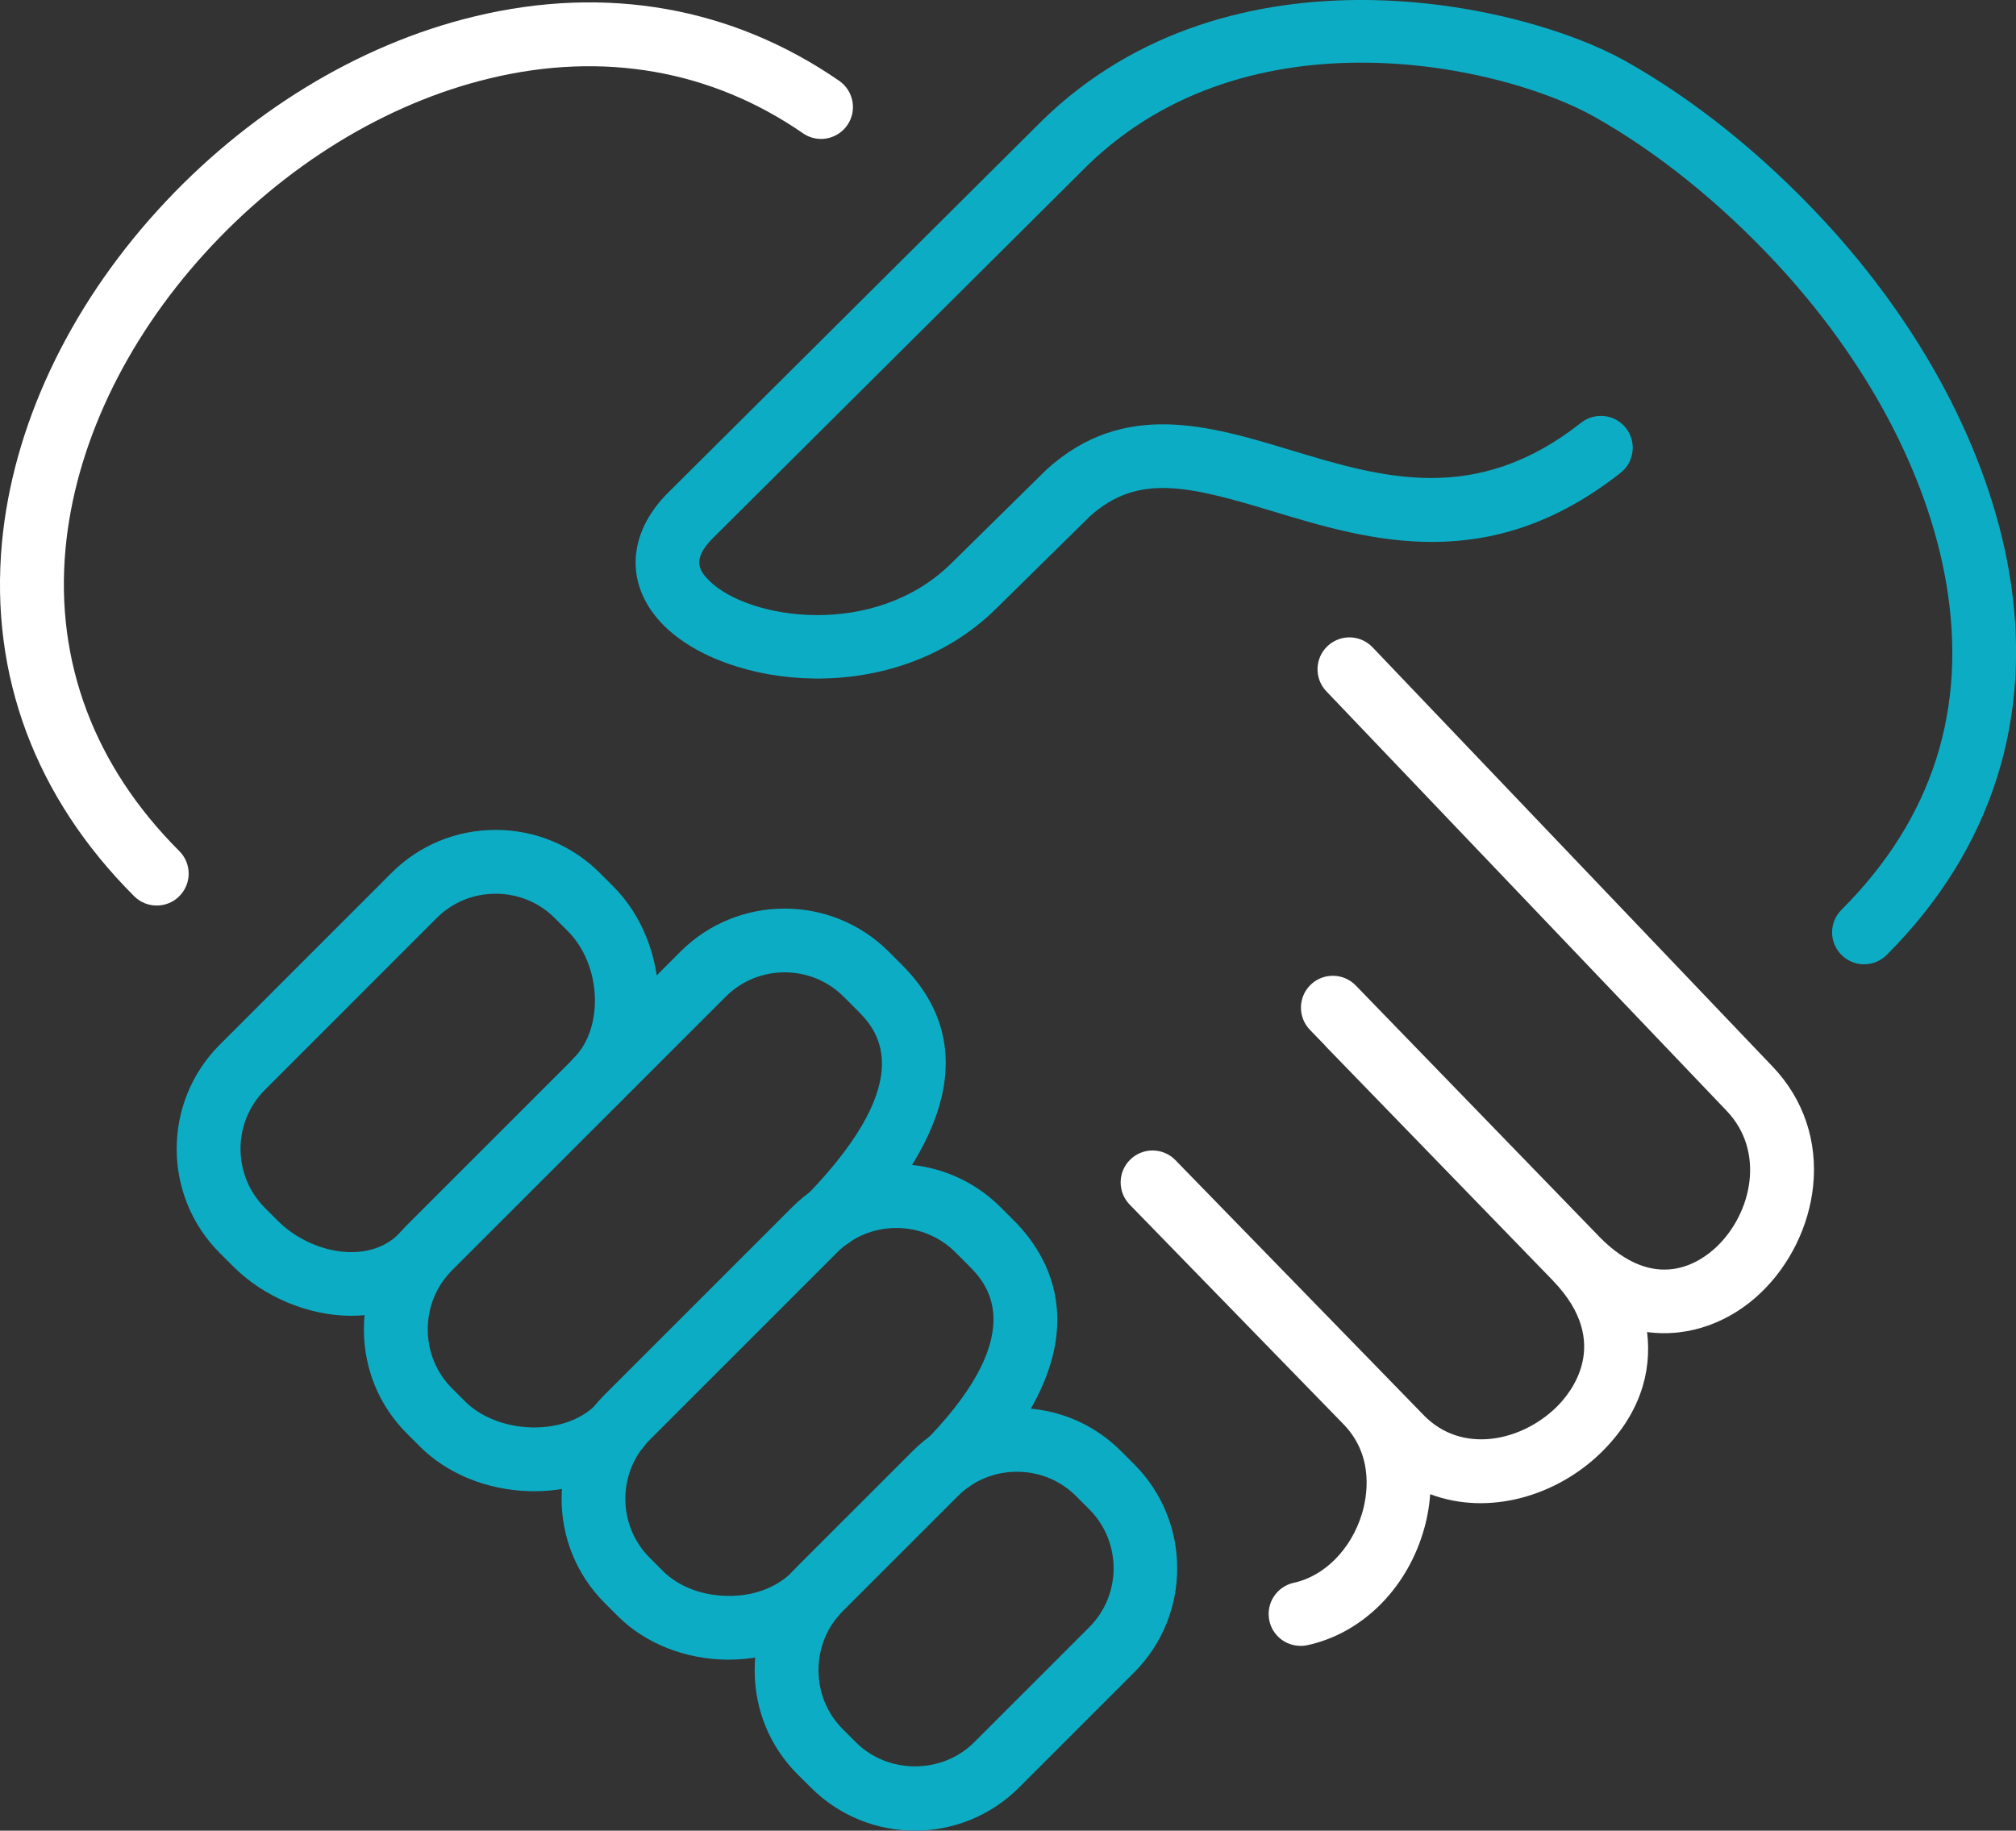 <?xml version="1.0" encoding="UTF-8"?><svg id="Livello_1" xmlns="http://www.w3.org/2000/svg" viewBox="0 0 240.93 218.82"><rect x="0" y="0" width="240.93" height="218.82" fill="#333333" stroke="none"/><defs><style>.cls-1{fill:#0cadc4;}.cls-1,.cls-2{stroke-width:0px;}.cls-2{fill:#fff;}</style></defs><path class="cls-2" d="m155.42,196.73c-1.76,0-3.34-1.22-3.72-3.01-.44-2.06.87-4.08,2.92-4.53,3.65-.78,6.84-4,8.13-8.2.59-1.92,1.57-6.81-2.12-10.68,0,0,0,0,0,0l-25.62-26.32c-1.47-1.51-1.44-3.92.07-5.39,1.51-1.47,3.92-1.44,5.39.07l29.7,30.51c4.51,4.63,11.57,3.16,15.8-.95,1.72-1.67,6.78-7.7-.34-15.11-.02-.02-.04-.04-.05-.06l-27.02-27.86c-.08-.09-.16-.17-.24-.27l-1.77-1.83c-1.46-1.51-1.43-3.92.08-5.39,1.51-1.46,3.92-1.43,5.39.08l29.03,29.95s.04.04.05.06c6.7,6.86,12.08,3.12,14.09,1.19,4.17-4.01,5.8-11.35,1.16-16.21l-47.84-50.15c-1.45-1.52-1.4-3.94.13-5.39,1.52-1.45,3.93-1.4,5.39.13l47.84,50.15c3.67,3.85,5.38,8.92,4.81,14.29-.5,4.74-2.76,9.36-6.21,12.68-3.53,3.4-8.42,5.43-13.63,4.73.6,4.8-.88,9.92-5.56,14.47-5.25,5.1-13.34,7.56-20.36,4.91-.11,1.53-.39,3.09-.87,4.64-2.12,6.89-7.42,12.03-13.81,13.41-.27.06-.54.09-.81.09ZM18.73,108.24c-.97,0-1.95-.37-2.69-1.11C4.23,95.34-1.23,80.74.23,64.9c1.28-13.83,7.88-27.94,18.57-39.72C29.35,13.55,42.82,5.3,56.73,1.96c15.72-3.79,30.78-1.12,43.56,7.7,1.73,1.2,2.17,3.57.97,5.3-1.2,1.73-3.57,2.17-5.3.97-10.94-7.56-23.89-9.83-37.44-6.56-12.44,2.99-24.54,10.43-34.07,20.93-9.59,10.57-15.49,23.1-16.62,35.3-1.25,13.51,3.45,26,13.6,36.13,1.49,1.49,1.49,3.9,0,5.39-.74.75-1.72,1.12-2.7,1.12Z"/><path class="cls-1" d="m222.77,115.26c-.98,0-1.95-.37-2.7-1.12-1.49-1.49-1.49-3.9,0-5.39,10.92-10.9,15.12-24.1,12.49-39.23-2.25-12.91-9.46-26.44-20.3-38.09-6.74-7.24-14.27-13.29-21.77-17.5-10.84-6.08-41.12-13.04-60.54,5.86l-44.73,44.51c-2.56,2.55-1.66,3.9-.51,5.06,4.67,4.72,19.77,7.06,28.98-2.02l11.28-11.11s.08-.07.11-.11c9.21-8.35,19.4-5.27,29.25-2.29,10.82,3.27,22.02,6.65,34.63-3.3,1.65-1.3,4.05-1.02,5.35.63,1.3,1.65,1.02,4.05-.63,5.35-15.73,12.42-30.05,8.09-41.55,4.61-10.13-3.06-16.16-4.55-21.87.59l-11.22,11.05c-12.24,12.06-32.24,9.54-39.75,1.96-4.63-4.67-4.41-10.88.55-15.82L124.6,14.36C147.1-7.54,181.83.33,194.22,7.28c8.19,4.59,16.36,11.14,23.63,18.96,11.83,12.72,19.73,27.63,22.23,41.97,3.04,17.47-2.01,33.35-14.61,45.94-.74.74-1.72,1.11-2.69,1.11Z"/><path class="cls-1" d="m42.04,157.28c-5.22,0-10.55-2.27-14.2-5.93l-1.58-1.58c-6.86-6.86-6.86-18.03,0-24.89l20.53-20.54c3.31-3.31,7.73-5.14,12.44-5.14h0c4.71,0,9.13,1.83,12.44,5.13l1.59,1.59c6.97,6.97,7.3,19.35.69,25.96-1.49,1.49-3.9,1.49-5.39,0-1.49-1.49-1.49-3.9,0-5.39,3.66-3.66,3.31-11.17-.69-15.18l-1.58-1.58c-1.87-1.87-4.38-2.9-7.05-2.9h0c-2.68,0-5.18,1.03-7.05,2.9l-20.53,20.54c-3.89,3.89-3.89,10.22,0,14.11l1.58,1.58c3.77,3.77,10.64,5.32,14.45,1.51,1.49-1.49,3.9-1.49,5.39,0,1.49,1.49,1.49,3.9,0,5.39-3.08,3.08-7.02,4.41-11.02,4.41Z"/><path class="cls-1" d="m63.82,178.24c-.18,0-.35,0-.53,0-5.07-.13-9.84-2.07-13.09-5.32l-1.58-1.58c-3.31-3.31-5.13-7.72-5.13-12.44,0-4.72,1.82-9.14,5.13-12.45l32.7-32.7c6.86-6.86,18.03-6.86,24.89,0l1.59,1.59c10.83,10.83,2.8,23.8-5.84,32.77-1.46,1.52-3.87,1.56-5.39.1-1.52-1.46-1.56-3.87-.1-5.39,13.76-14.28,8.08-19.96,5.94-22.1l-1.58-1.58c-3.89-3.89-10.22-3.89-14.11,0l-32.7,32.7c-1.87,1.87-2.9,4.38-2.9,7.06,0,2.68,1.03,5.18,2.9,7.05l1.58,1.58c1.86,1.86,4.81,3.01,7.9,3.09,3.11.08,5.91-.9,7.7-2.69,1.49-1.49,3.9-1.49,5.39,0,1.49,1.49,1.49,3.9,0,5.39-3.15,3.15-7.77,4.93-12.75,4.93Z"/><path class="cls-1" d="m87.09,198.38c-.06,0-.13,0-.19,0-5.04-.05-9.8-1.94-13.06-5.2l-1.58-1.58c-6.86-6.86-6.86-18.03,0-24.89l22.42-22.42c6.86-6.86,18.03-6.86,24.89,0l1.58,1.58c4.83,4.83,10.63,15.32-4.75,31.33-1.46,1.52-3.87,1.57-5.39.11-1.52-1.46-1.57-3.87-.11-5.39,12.5-13.02,6.75-18.77,4.85-20.66l-1.58-1.58c-1.87-1.87-4.38-2.9-7.05-2.9s-5.18,1.03-7.05,2.9l-22.42,22.42c-3.89,3.89-3.89,10.22,0,14.11l1.58,1.58c1.86,1.86,4.68,2.94,7.74,2.97,3.04.06,5.84-1,7.67-2.83,1.49-1.49,3.9-1.49,5.39,0,1.49,1.49,1.49,3.9,0,5.39-3.22,3.22-7.93,5.06-12.94,5.06Z"/><path class="cls-1" d="m109.35,218.82c-4.51,0-9.01-1.72-12.44-5.15l-1.59-1.58c-3.31-3.31-5.13-7.72-5.13-12.44,0-4.72,1.82-9.14,5.13-12.45l13.76-13.76c3.31-3.31,7.73-5.14,12.44-5.14h0c4.71,0,9.13,1.83,12.44,5.14h0l1.58,1.58c6.86,6.86,6.86,18.02,0,24.89l-13.76,13.76c-3.43,3.43-7.94,5.15-12.44,5.15Zm12.18-42.9c-2.68,0-5.18,1.03-7.05,2.9l-13.76,13.76c-1.87,1.87-2.9,4.38-2.9,7.06,0,2.68,1.03,5.18,2.9,7.05l1.58,1.58c3.82,3.82,10.28,3.82,14.11,0l13.76-13.76c3.89-3.89,3.89-10.22,0-14.11l-1.58-1.58c-1.87-1.87-4.38-2.9-7.05-2.9h0Z"/></svg>